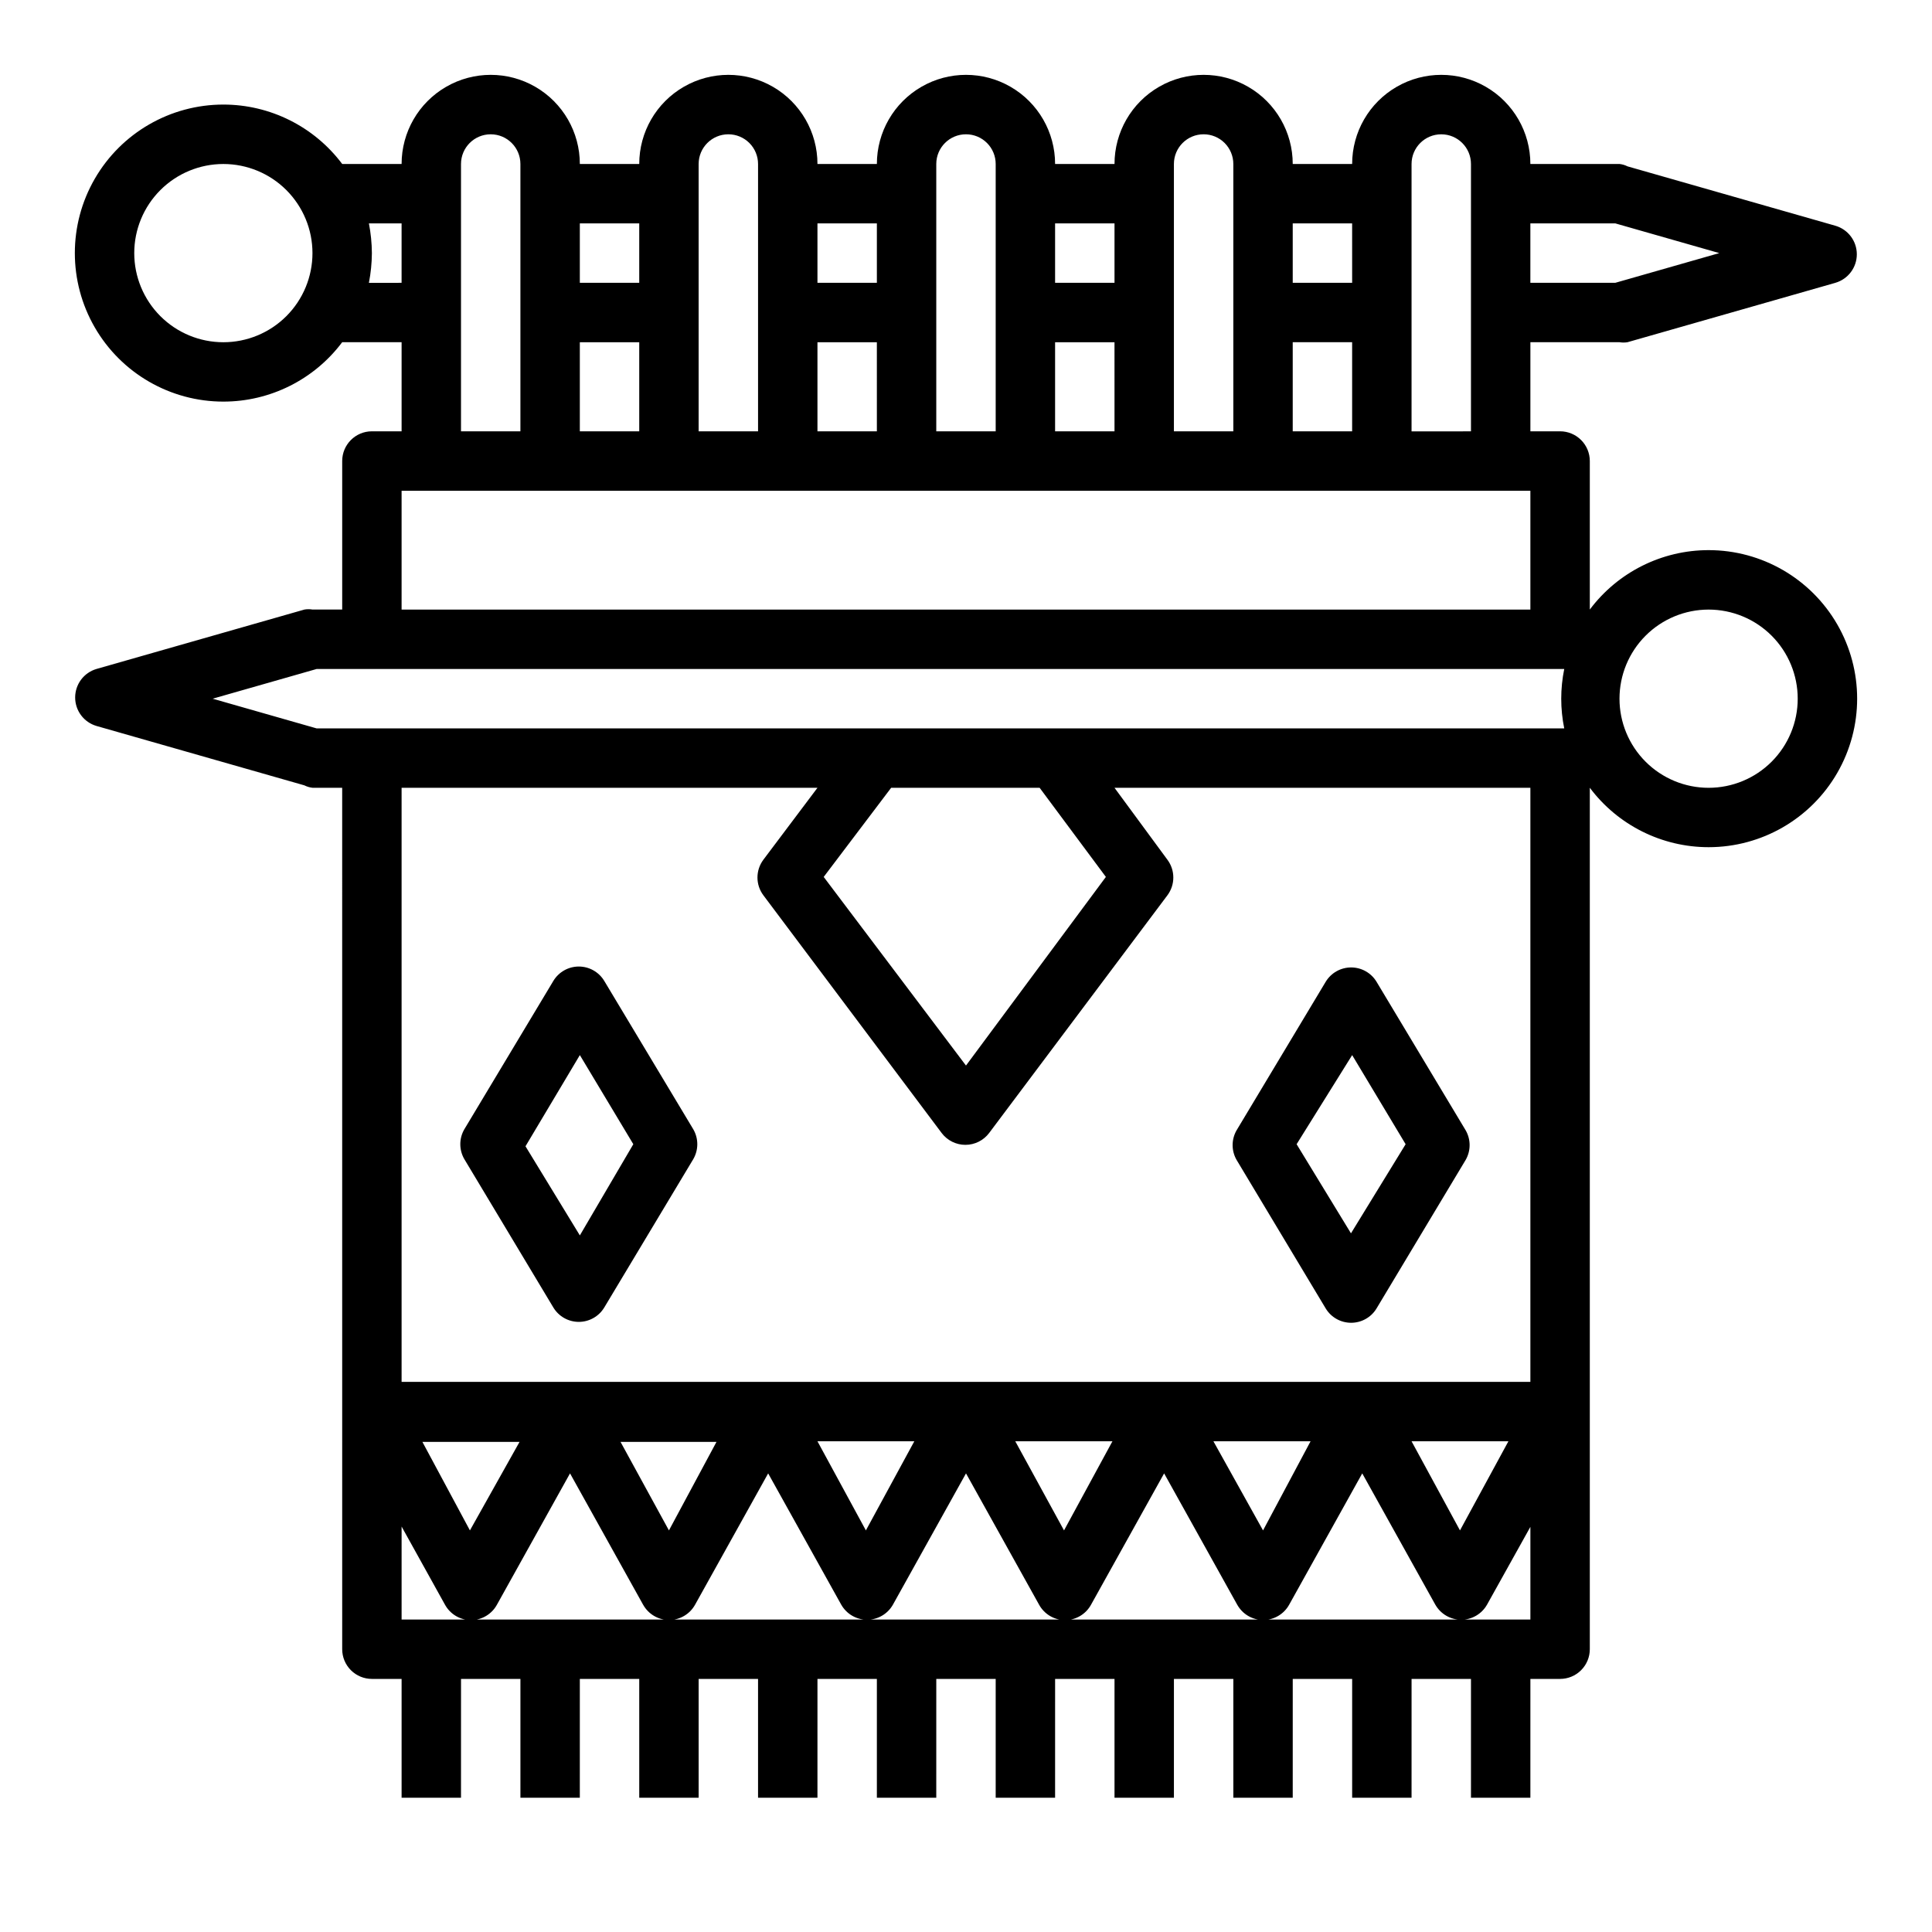 <?xml version="1.0" encoding="UTF-8"?>
<!-- Uploaded to: SVG Find, www.svgrepo.com, Generator: SVG Find Mixer Tools -->
<svg fill="#000000" width="800px" height="800px" version="1.1" viewBox="144 144 512 512" xmlns="http://www.w3.org/2000/svg">
 <g>
  <path d="m304.12 403.93c-1.426-2.352-3.981-3.789-6.731-3.789s-5.305 1.438-6.731 3.789l-23.617 39.359c-1.406 2.438-1.406 5.438 0 7.875l23.617 39.359c1.426 2.352 3.981 3.789 6.731 3.789s5.305-1.438 6.731-3.789l23.617-39.359c1.406-2.438 1.406-5.438 0-7.875zm-6.453 67.465-14.406-23.617 14.406-24.168 14.168 23.617z"/>
  <path d="m495.33 490.76c1.426 2.356 3.981 3.789 6.731 3.789 2.754 0 5.305-1.434 6.731-3.789l23.617-39.359c1.406-2.434 1.406-5.438 0-7.871l-23.617-39.359c-1.426-2.356-3.977-3.789-6.731-3.789-2.75 0-5.305 1.434-6.731 3.789l-23.617 39.359c-1.406 2.434-1.406 5.438 0 7.871zm7.008-67.148 14.168 23.617-14.484 23.617-14.406-23.617z"/>
  <path d="m573.18 234.69c0.703 0.117 1.422 0.117 2.125 0l55.105-15.742v-0.004c3.356-0.98 5.668-4.059 5.668-7.555 0-3.5-2.312-6.578-5.668-7.559l-55.105-15.742v-0.004c-0.664-0.332-1.387-0.547-2.125-0.629h-23.617c0-8.438-4.5-16.234-11.809-20.453-7.305-4.219-16.309-4.219-23.613 0-7.309 4.219-11.809 12.016-11.809 20.453h-15.746c0-8.438-4.5-16.234-11.809-20.453-7.305-4.219-16.309-4.219-23.613 0-7.309 4.219-11.809 12.016-11.809 20.453h-15.746c0-8.438-4.5-16.234-11.809-20.453-7.305-4.219-16.309-4.219-23.613 0-7.309 4.219-11.809 12.016-11.809 20.453h-15.746c0-8.438-4.5-16.234-11.805-20.453-7.309-4.219-16.312-4.219-23.617 0-7.309 4.219-11.809 12.016-11.809 20.453h-15.742c0-8.438-4.504-16.234-11.809-20.453-7.309-4.219-16.309-4.219-23.617 0-7.309 4.219-11.809 12.016-11.809 20.453h-15.742c-7.434-9.91-19.102-15.742-31.488-15.742-14.062 0-27.059 7.5-34.09 19.68-7.031 12.176-7.031 27.18 0 39.359s20.027 19.68 34.09 19.68c12.387 0 24.055-5.832 31.488-15.742h15.742v23.617l-7.871-0.004c-4.348 0-7.871 3.527-7.871 7.875v39.359h-7.875c-0.703-0.121-1.422-0.121-2.125 0l-55.105 15.742h0.004c-3.359 0.98-5.668 4.059-5.668 7.559s2.309 6.578 5.668 7.555l55.105 15.742-0.004 0.004c0.668 0.332 1.387 0.547 2.125 0.629h7.871l0.004 228.29c0 2.09 0.828 4.09 2.305 5.566 1.477 1.477 3.477 2.305 5.566 2.305h7.871v31.488h15.742l0.004-31.488h15.742v31.488h15.742l0.004-31.488h15.742v31.488h15.742v-31.488h15.742v31.488h15.742l0.004-31.488h15.742v31.488h15.742l0.004-31.488h15.742v31.488h15.742l0.004-31.488h15.742v31.488h15.742l0.004-31.488h15.742v31.488h15.742l0.004-31.488h15.742v31.488h15.742l0.004-31.488h15.742v31.488h15.742l0.004-31.488h7.871c2.09 0 4.09-0.828 5.566-2.305 1.477-1.477 2.309-3.477 2.309-5.566v-228.29c7.434 9.91 19.098 15.746 31.488 15.746 14.059 0 27.055-7.504 34.086-19.68 7.031-12.18 7.031-27.184 0-39.363-7.031-12.176-20.027-19.68-34.086-19.68-12.391 0-24.055 5.836-31.488 15.746v-39.359c0-2.09-0.832-4.09-2.309-5.566-1.477-1.477-3.477-2.309-5.566-2.309h-7.871v-23.613zm-1.102-31.488 27.551 7.871-27.551 7.871h-22.516v-15.742zm-85.492 55.102v-23.613h15.742v23.617zm15.742-55.105 0.004 15.746h-15.746v-15.742zm-39.355-23.613c2.086 0 4.09 0.828 5.566 2.305 1.473 1.477 2.305 3.481 2.305 5.566v70.848h-15.746v-70.848c0-4.348 3.527-7.871 7.875-7.871zm-23.617 78.719h-15.746v-23.613h15.742zm0-55.105v15.746h-15.746v-15.742zm-39.359-23.613c2.086 0 4.09 0.828 5.566 2.305 1.477 1.477 2.305 3.481 2.305 5.566v70.848h-15.746v-70.848c0-4.348 3.527-7.871 7.875-7.871zm-23.617 78.719h-15.746v-23.613h15.742zm0-55.105v15.746h-15.746v-15.742zm-39.359-23.613c2.086 0 4.09 0.828 5.566 2.305 1.477 1.477 2.305 3.481 2.305 5.566v70.848h-15.746v-70.848c0-4.348 3.527-7.871 7.875-7.871zm-23.617 78.719h-15.742v-23.613h15.742zm0-55.105v15.746h-15.742v-15.742zm-110.21 31.492c-6.266 0-12.273-2.488-16.699-6.918-4.43-4.43-6.918-10.438-6.918-16.699 0-6.266 2.488-12.27 6.918-16.699 4.426-4.43 10.434-6.918 16.699-6.918 6.262 0 12.27 2.488 16.699 6.918 4.426 4.43 6.914 10.434 6.914 16.699 0 6.262-2.488 12.27-6.914 16.699-4.43 4.43-10.438 6.918-16.699 6.918zm38.574-15.742-0.004-0.004c0.504-2.594 0.77-5.231 0.789-7.871-0.02-2.644-0.285-5.277-0.789-7.871h8.66v15.742zm24.402-31.492c0-4.348 3.523-7.871 7.871-7.871s7.871 3.523 7.871 7.871v70.848h-15.742zm-65.812 141.7 27.551-7.871h330.63c-1.062 5.195-1.062 10.551 0 15.746h-330.62zm236.71 47.23-37.074 49.992-37.707-49.988 17.871-23.617h39.359zm-186.64 172.16 11.492 20.703c1.387 2.531 4.043 4.102 6.93 4.094 2.856-0.02 5.477-1.586 6.848-4.094l19.363-34.793 19.363 34.793h0.004c1.387 2.508 4.023 4.062 6.887 4.062 2.863 0 5.504-1.555 6.891-4.062l19.363-34.793 19.363 34.793h0.004c1.395 2.469 4.012 3.992 6.848 3.992 2.836 0 5.449-1.523 6.848-3.992l19.367-34.793 19.363 34.793c1.387 2.531 4.043 4.102 6.93 4.094 2.856-0.02 5.477-1.586 6.848-4.094l19.363-34.793 19.363 34.793h0.004c1.387 2.508 4.023 4.062 6.887 4.062 2.863 0 5.5-1.555 6.887-4.062l19.363-34.793 19.363 34.793h0.004c1.398 2.469 4.016 3.992 6.852 3.992 2.832 0 5.449-1.523 6.848-3.992l11.492-20.625v24.562h-299.14zm5.512-22.434h25.742l-13.148 23.457zm52.508 0h25.426l-12.598 23.457zm52.188-0.16h25.664l-12.832 23.617zm52.426 0h25.742l-12.828 23.617zm52.508 0h25.742l-12.594 23.617zm52.508 0h25.664l-12.832 23.617zm31.488-15.742h-299.14v-157.44h110.21l-14.328 19.051h0.004c-2.102 2.801-2.102 6.648 0 9.445l47.23 62.977c1.488 1.984 3.82 3.148 6.297 3.148 2.481 0 4.812-1.164 6.301-3.148l47.23-62.977c2.098-2.797 2.098-6.644 0-9.445l-14.012-19.051h110.21zm47.23-204.67h0.004c6.262 0 12.27 2.488 16.699 6.918 4.426 4.426 6.914 10.434 6.914 16.695 0 6.266-2.488 12.273-6.914 16.699-4.43 4.43-10.438 6.918-16.699 6.918-6.266 0-12.273-2.488-16.699-6.918-4.43-4.426-6.918-10.434-6.918-16.699 0-6.262 2.488-12.27 6.918-16.695 4.426-4.43 10.434-6.918 16.699-6.918zm-346.37 0v-31.488h299.14v31.488zm267.65-47.23v-70.852c0-4.348 3.523-7.871 7.871-7.871 4.348 0 7.875 3.523 7.875 7.871v70.848z"/>
 </g>
</svg>